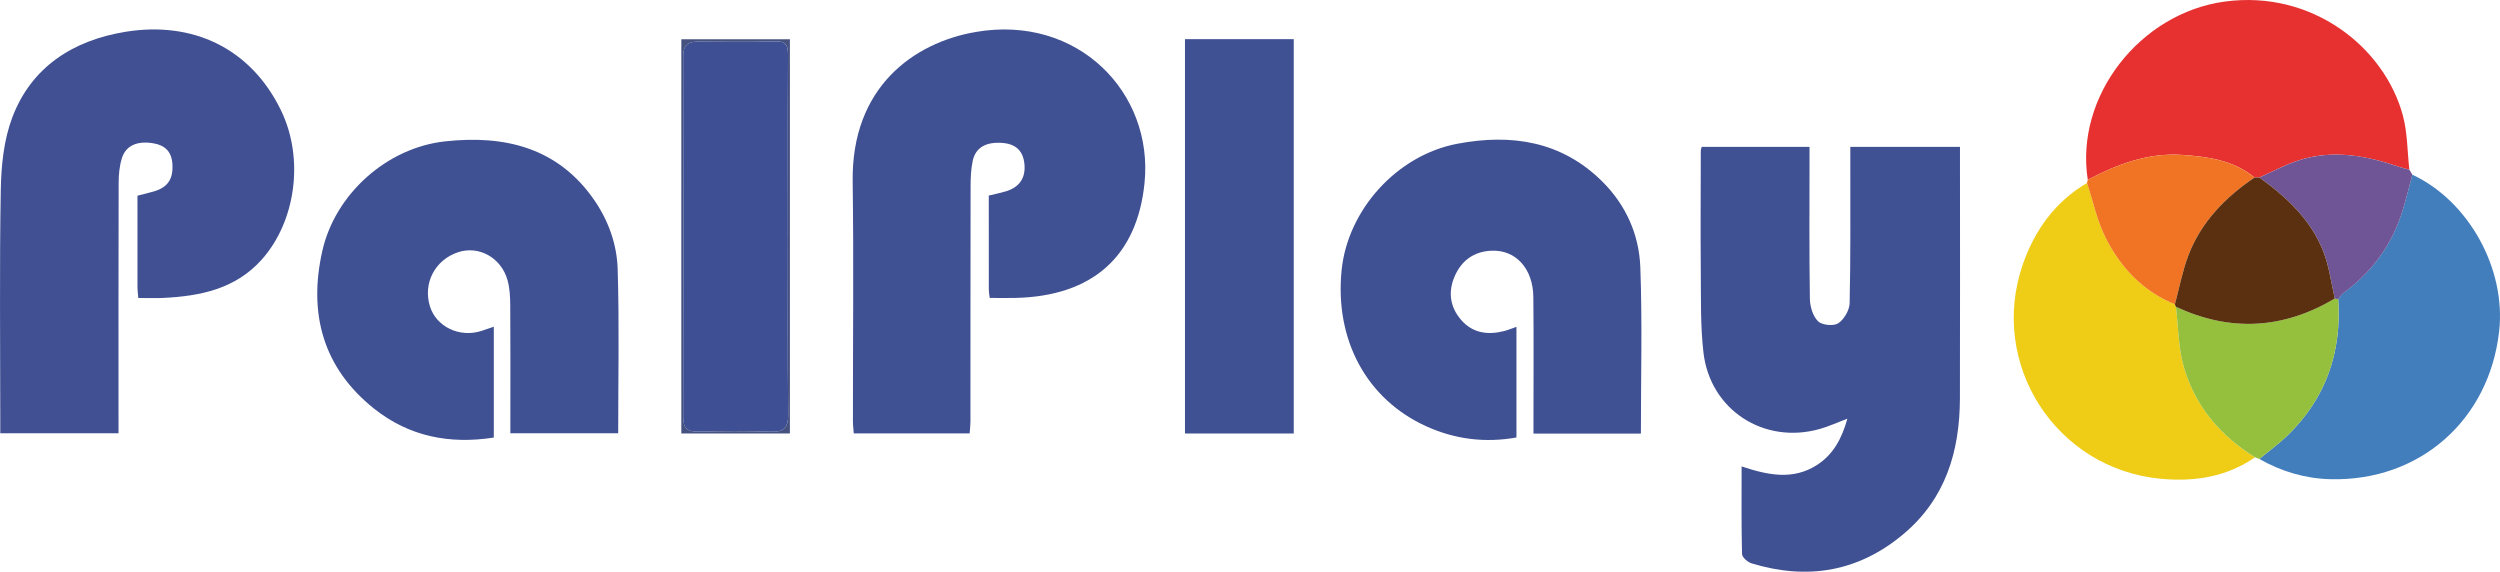 <svg xmlns="http://www.w3.org/2000/svg" version="1.1" viewBox="0 0 884.96 202.38"><defs><style>.cls-1{fill:#405093}.cls-2{fill:#5a3010}.cls-3{fill:#e63130}.cls-4{fill:#6f5595}.cls-5{fill:#427dbc}.cls-6{fill:#94c03e}.cls-7{fill:#3f5093}.cls-8{fill:#405193}.cls-9{fill:#efcc15}.cls-10{fill:#f17424}.cls-11{fill:#3e4f93}.cls-12{fill:#45517f}</style></defs><g><g id="Laag_1"><g id="fjey2U"><g><path d="M693.8 51.99V57c0 27.99.07 55.99-.02 83.98-.06 18.74-5.03 35.53-20.01 48.09-16 13.42-34.07 16.34-53.77 10.34-1.37-.42-3.32-2.15-3.35-3.31-.26-10.12-.15-20.24-.15-31 9.38 3.15 18.29 4.93 26.74-.54 5.72-3.7 8.76-9.36 10.7-16.36-3.49 1.32-6.53 2.73-9.71 3.63-19.77 5.64-38.9-6.68-41.24-27.08-1.08-9.39-.85-18.94-.94-28.42-.13-14.33-.01-28.66 0-42.99 0-.32.14-.63.31-1.35h38.18v5.3c0 16.16-.13 32.33.13 48.49.04 2.74 1.06 6.14 2.89 7.95 1.4 1.38 5.5 1.78 7.14.71 2.07-1.36 3.98-4.64 4.04-7.13.37-15.99.22-31.99.24-47.99v-7.34h38.81ZM350.34 105.47c-.15-1.28-.31-2.07-.32-2.86-.02-11.14-.01-22.28-.01-33.38 2.25-.55 4.18-.94 6.06-1.5 4.83-1.45 7.06-4.81 6.55-9.74-.49-4.72-3.16-7.06-7.86-7.4-5.64-.42-9.38 1.55-10.42 6.28-.67 3.05-.76 6.28-.77 9.43-.06 27.66-.03 55.31-.05 82.97 0 1.3-.17 2.59-.28 4.14h-41.02c-.1-1.36-.3-2.78-.3-4.2-.02-28.32.3-56.65-.09-84.97-.47-33.4 21.6-49.14 43.57-52.93 36.19-6.24 62.95 21.53 59.75 53.41-2.62 26.09-18.44 40.12-45.72 40.74-2.95.07-5.91 0-9.09 0Z" class="cls-8"/><path d="M48.96 105.48c-.14-1.64-.29-2.63-.29-3.61-.02-10.81-.01-21.62-.01-32.6 2.08-.54 3.98-.97 5.84-1.52 4.93-1.46 6.86-4.41 6.53-9.71-.27-4.31-2.58-6.63-6.76-7.32-5.59-.93-9.64.71-11.09 5.18-.9 2.78-1.17 5.87-1.18 8.82-.08 27.65-.05 55.3-.05 82.95v5.7H.1v-4.81c0-27.15-.31-54.31.18-81.45.15-8.52 1.07-17.52 4.02-25.4 6.81-18.16 21.77-27.48 40.16-30.46 23.62-3.83 44.24 5.68 54.98 27.76 8.33 17.11 5.29 39.38-6.82 52.91-9.29 10.37-21.69 12.89-34.77 13.54-2.8.14-5.61.02-8.89.02Z" class="cls-1"/><path d="M174.8 115.65v39.24c-15.62 2.43-29.92-.35-42.31-10.18-18.27-14.51-23.36-33.89-18.39-55.9 4.56-20.16 22.86-36.56 43.55-38.78 20.92-2.25 39.87 2.12 52.77 20.89 5.02 7.31 7.96 15.66 8.22 24.28.6 19.28.19 38.58.19 58.17h-38.17v-5.33c0-13.33.06-26.66-.04-39.99-.02-2.97-.18-6.06-.97-8.89-2.23-7.97-10.13-12.3-17.47-9.89-8.18 2.69-12.51 10.97-10 19.13 2.23 7.26 10.45 11.22 18.2 8.76 1.39-.44 2.77-.94 4.42-1.51ZM580.84 153.49h-38.01v-5.35c0-14.32.1-28.65-.05-42.97-.11-10.11-6.2-16.79-14.83-16.42-6.21.26-10.66 3.49-13.08 9.19-2.35 5.54-1.54 10.85 2.39 15.35 4.02 4.61 9.34 5.37 15.06 3.93 1.42-.36 2.79-.94 4.48-1.52v39.16c-11.08 1.98-21.73.67-31.93-3.96-21.11-9.58-32.44-30.59-29.96-55.24 2.13-21.24 19.43-40.7 41.01-44.78 18.97-3.59 36.83-.99 51.3 13.41 8.39 8.35 13 18.82 13.43 30.33.72 19.44.2 38.92.2 58.86Z" class="cls-7"/><path d="M419.46 13.86h38.51v139.59h-38.51V13.86Z" class="cls-8"/><path d="M739.04 63.64c-4.63-29.56 18.5-59 48.45-63.08 30.96-4.22 56.6 16.16 63.09 40.33 1.65 6.15 1.57 12.76 2.29 19.15-1.12-.3-2.26-.52-3.35-.89-11.78-4.05-23.73-6.34-35.95-2.34-4.74 1.55-9.19 3.98-13.78 6.01-.58 0-1.16.01-1.74.02-7.37-6.14-16.43-7.35-25.41-8-12.06-.88-23.07 3.24-33.59 8.79Z" class="cls-3"/><path d="M853.93 61.84c19.9 9.26 33.22 33.27 30.73 55.42-3.53 31.49-28.16 53.18-59.75 52.37-8.92-.23-17.36-2.73-25.15-7.17 3.3-2.72 6.79-5.24 9.86-8.2 13.7-13.22 19.35-29.52 18.07-48.37.63-.76 1.13-1.69 1.91-2.26 10.16-7.42 17.19-17.09 20.88-29.13 1.28-4.18 2.31-8.45 3.46-12.68Z" class="cls-5"/><path d="M798.24 161.87c-10.06 6.99-21.49 8.7-33.23 7.62-37.27-3.43-61.24-40.69-48.92-76.02 4.2-12.04 11.41-22.07 22.68-28.7 2.17 6.54 3.59 13.47 6.67 19.55 5.31 10.5 13.23 18.83 24.45 23.42.13.28.25.56.35.85.87 7.15.82 14.57 2.81 21.4 4.03 13.82 12.95 24.29 25.19 31.89Z" class="cls-9"/><path d="M798.24 161.87c-12.24-7.6-21.17-18.07-25.19-31.89-1.99-6.83-1.94-14.24-2.81-21.4 19.26 8.98 38 7.94 56.23-2.91.41.07.81.15 1.22.22 1.28 18.85-4.37 35.15-18.07 48.37-3.07 2.96-6.56 5.48-9.86 8.2-.51-.2-1.02-.39-1.52-.59Z" class="cls-6"/><path d="M769.88 107.74c-11.23-4.59-19.14-12.92-24.45-23.42-3.08-6.08-4.5-13.01-6.67-19.55.09-.38.19-.75.28-1.13 10.51-5.56 21.52-9.67 33.59-8.79 8.98.65 18.04 1.86 25.41 8-10.38 7.07-18.94 15.78-23.44 27.7-2.09 5.54-3.18 11.45-4.72 17.19Z" class="cls-10"/><path d="M827.69 105.9c-.41-.07-.81-.15-1.21-.22-1.3-5.54-1.98-11.31-4.02-16.56-4.4-11.32-13.02-19.32-22.66-26.29 4.58-2.03 9.04-4.46 13.78-6.01 12.22-4.01 24.17-1.71 35.95 2.34 1.09.37 2.23.6 3.35.89.35.6.71 1.2 1.06 1.8-1.14 4.23-2.17 8.49-3.46 12.68-3.69 12.03-10.72 21.7-20.88 29.13-.77.56-1.28 1.5-1.91 2.26Z" class="cls-4"/><path d="M241.18 13.89h38.43v139.56h-38.43V13.89Zm37.72 69.79c0-21.32-.06-42.64.06-63.96.02-3.39-.45-5.2-4.54-5.07-9.15.29-18.32.1-27.48.09-3.39 0-5.1 1.25-5.09 5.05.09 42.64.1 85.28 0 127.91-.01 4.05 1.58 5.17 5.35 5.09 8.49-.18 17-.28 25.48.03 4.74.18 6.39-1.27 6.33-6.18-.24-20.98-.1-41.97-.1-62.96Z" class="cls-12"/><path d="M799.79 62.83c9.64 6.97 18.26 14.97 22.66 26.29 2.04 5.25 2.73 11.03 4.02 16.56-18.24 10.85-36.98 11.89-56.24 2.91-.1-.29-.22-.57-.35-.85 1.54-5.74 2.63-11.65 4.72-17.19 4.5-11.92 13.06-20.64 23.44-27.7.58 0 1.16-.01 1.74-.02Z" class="cls-2"/><path d="M278.9 83.68c0 20.99-.14 41.97.1 62.96.06 4.92-1.6 6.36-6.33 6.18-8.48-.31-16.99-.22-25.48-.03-3.77.08-5.36-1.04-5.35-5.09.11-42.64.1-85.28 0-127.91 0-3.8 1.71-5.05 5.09-5.05 9.16 0 18.33.2 27.48-.09 4.09-.13 4.56 1.68 4.54 5.07-.12 21.32-.06 42.64-.06 63.96Z" class="cls-11"/></g></g></g></g></svg>